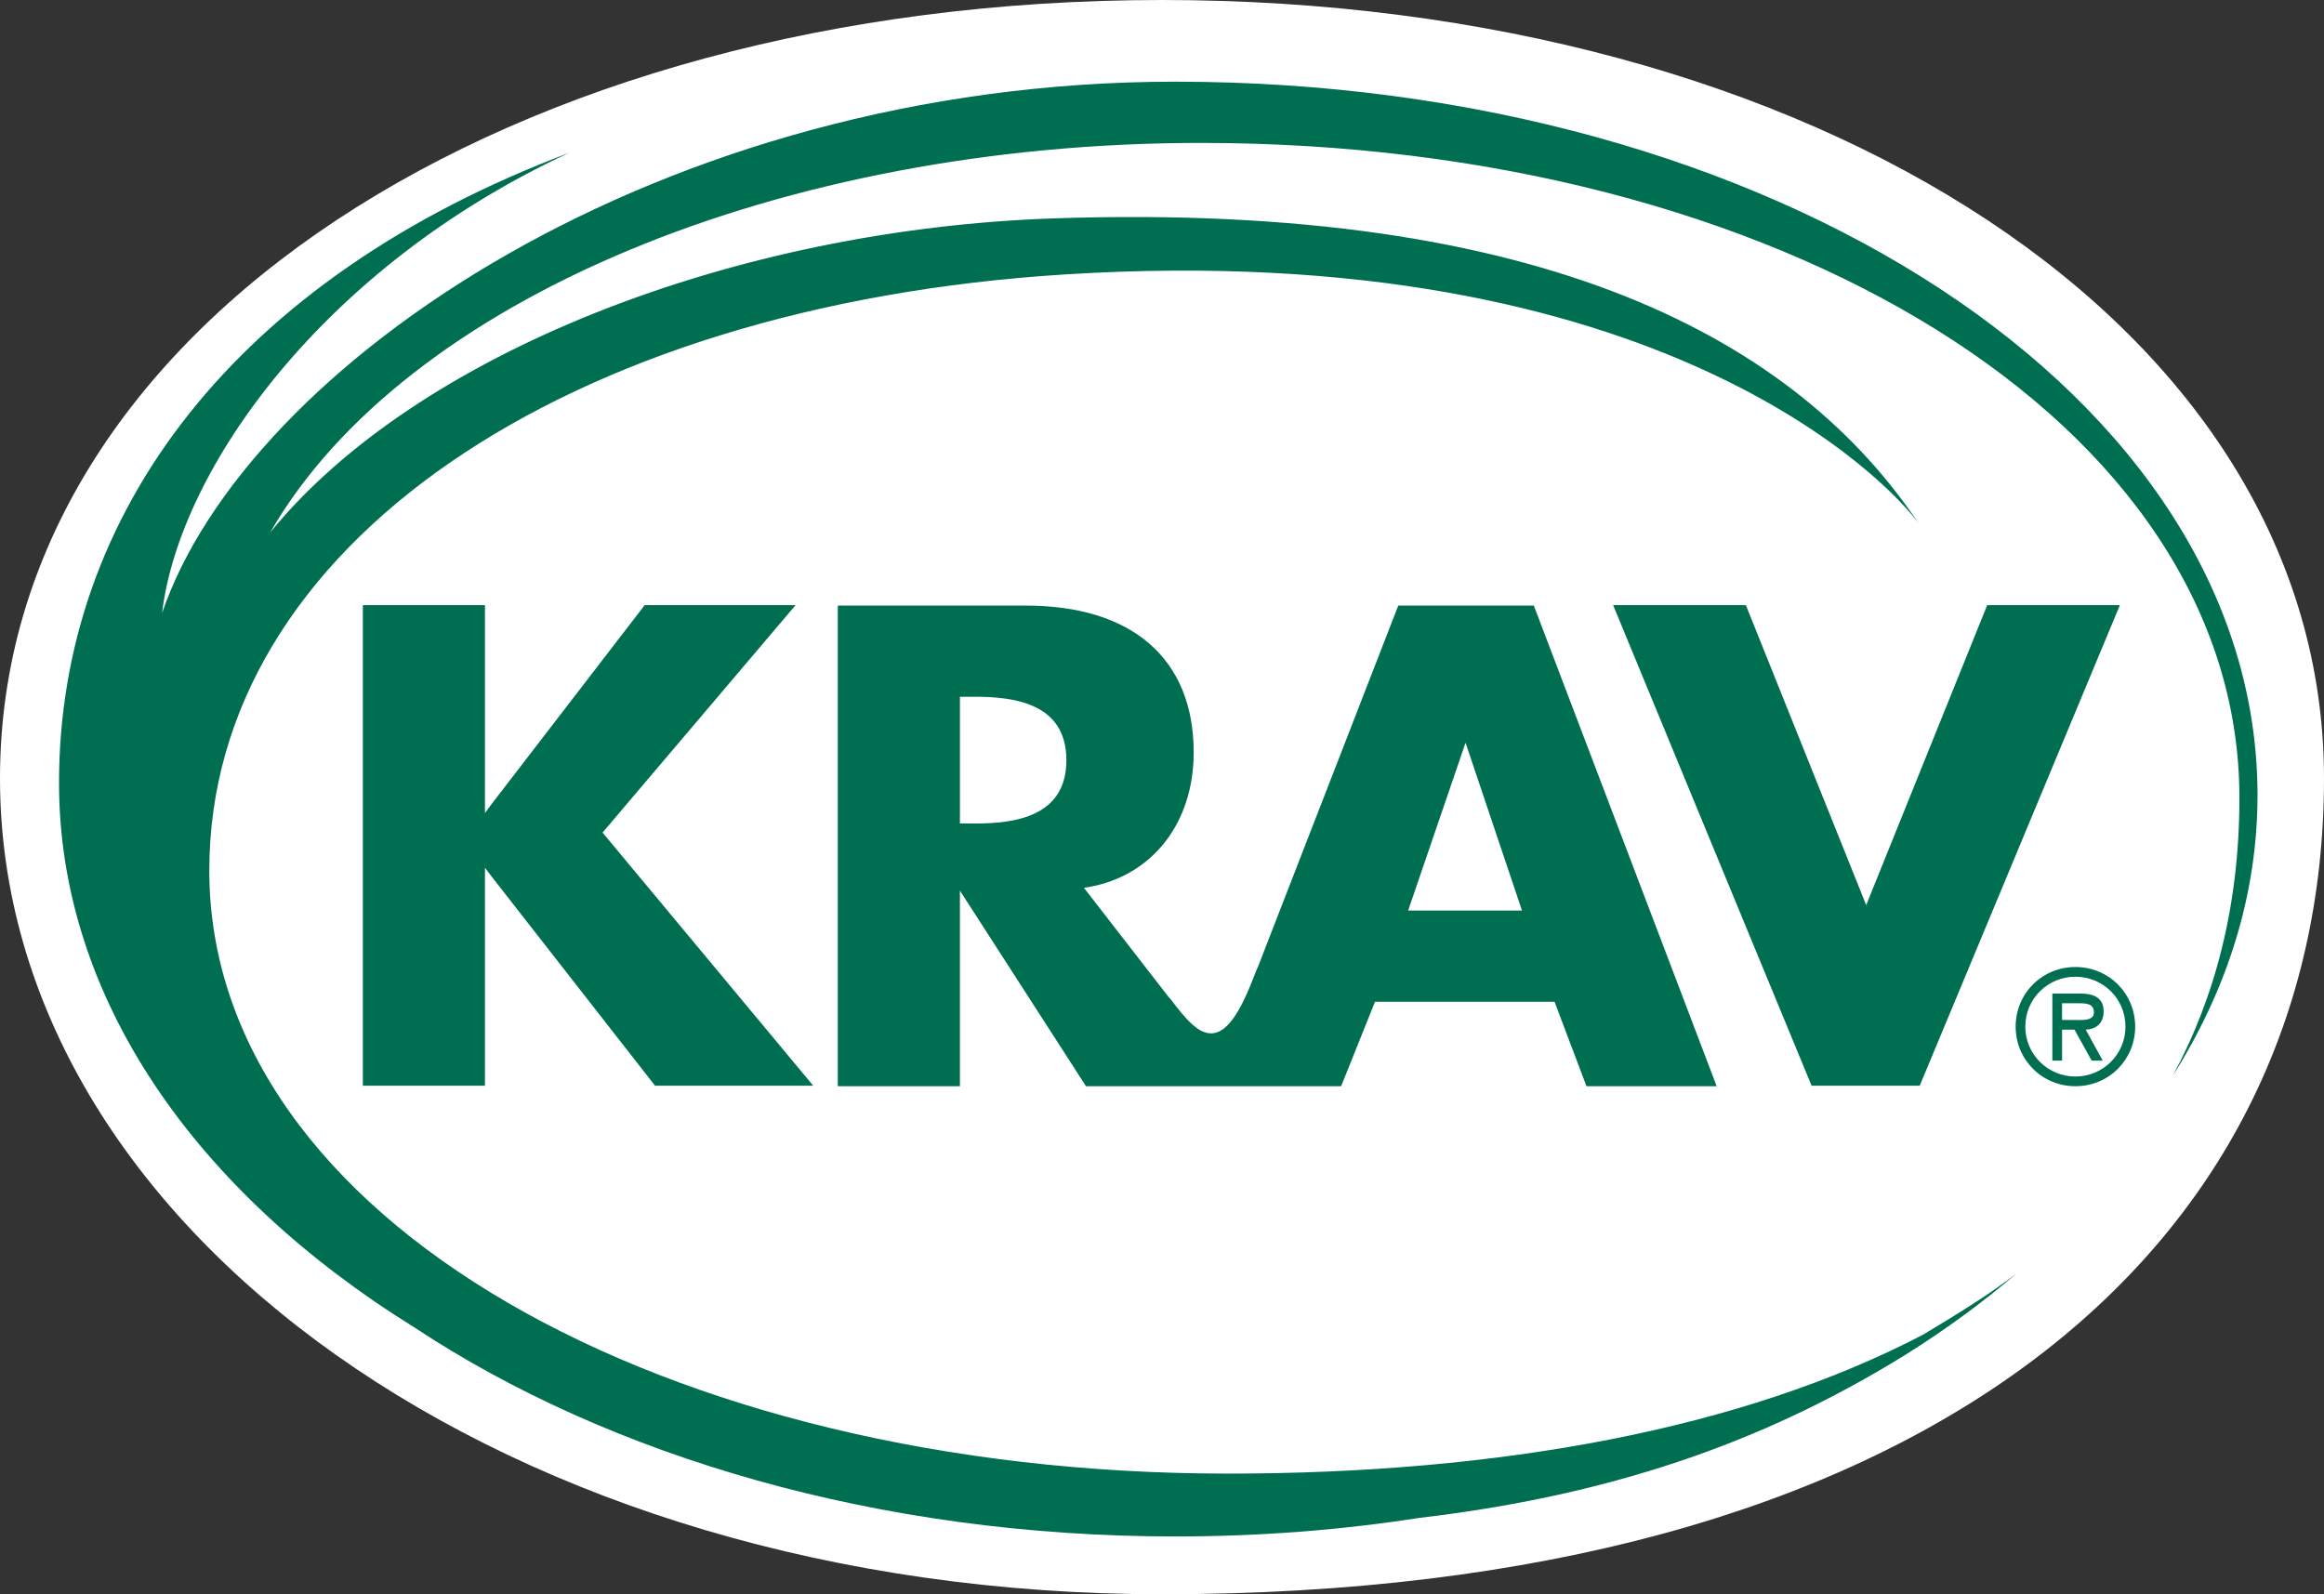 <?xml version="1.0" encoding="UTF-8" standalone="no"?>
<svg
   xmlns:dc="http://purl.org/dc/elements/1.1/"
   xmlns:cc="http://creativecommons.org/ns#"
   xmlns:rdf="http://www.w3.org/1999/02/22-rdf-syntax-ns#"
   xmlns:svg="http://www.w3.org/2000/svg"
   xmlns="http://www.w3.org/2000/svg"
   xmlns:sodipodi="http://sodipodi.sourceforge.net/DTD/sodipodi-0.dtd"
   xmlns:inkscape="http://www.inkscape.org/namespaces/inkscape"
   version="1.1"
   id="Lager_1"
   x="0px"
   y="0px"
   width="583"
   height="400"
   viewBox="0 0 583 400"
   enable-background="new 0 0 841.89 595.275"
   xml:space="preserve">
<rect x="0" y="0" width="583" height="400" fill="#333333" stroke="none"/>
<path
   d="M 583,195.276 C 583,315.038 480.992,400 291.5,400 127.906,400 9.9169999e-6,308.345 9.9169999e-6,195.276 9.9169999e-6,82.207 127.906,9.15437e-4 291.5,9.15437e-4 c 163.59,0 291.5,82.21 291.5,195.275 z"
   id="path240-4"
   style="fill:#ffffff" /><polygon
   style="fill:#006f51"
   id="polygon244-9"
   points="385.946,286.133 397.718,272.259 388.514,272.259 379.103,284.491 378.773,284.945 378.773,272.259 371.327,272.259 371.327,301.576 378.773,301.576 378.773,288.274 379.103,288.716 389.148,301.576 398.797,301.576 "
   transform="matrix(4.113,0,0,4.113,-1436.238,-967.968)" /><polygon
   style="fill:#006f51"
   id="polygon246-4"
   points="447.583,272.259 459.688,301.576 466.282,301.576 478.491,272.259 470.398,272.259 463.018,290.557 455.68,272.259 "
   transform="matrix(4.113,0,0,4.113,-1436.238,-967.968)" /><path
   style="fill:#006f51"
   id="path248-8"
   d="m 299.451,188.777 c 0,-23.418 -15.355,-36.835 -42.109,-36.835 h -47.168 v 120.592 h 30.628 v -49.081 l 1.403,2.18 30.229,46.901 h 64.004 l 8.494,-21.184 h 45.046 l 8.009,21.184 H 430.648 L 384.775,151.942 h -34.005 l -35.079,90.33 c -0.35,0.765 -0.716,1.666 -1.111,2.694 -3.78,9.889 -7.1,14.286 -10.748,14.306 -3.385,0 -6.429,-3.644 -10.345,-8.786 l -0.202,-0.173 -21.357,-27.543 1.135,-0.197 c 16.046,-2.834 26.387,-16.1 26.387,-33.796 z m 68.155,-2.312 h 0.082 l 14.117,41.998 H 353.246 l 14.36,-41.998 z m -123.007,20.156 h -3.793 v -31.805 h 3.793 c 9.835,0 22.916,1.658 22.916,15.915 0,14.241 -13.081,15.89 -22.916,15.89 z" /><path
   style="fill:#006f51"
   id="path250-8"
   d="m 566.32,199.525 c 0,-100.042 -121.691,-179.031 -271.484,-179.031 -129.173,0 -232.983,71.145 -254.175,133.315 C 45.009,117.352 81.573,66.696 142.817,38.325 59.044,69.908 14.808,128.779 14.808,196.457 c 0,53.98 34.326,102.58 89.125,136.585 49.028,32.422 116.463,52.458 190.903,52.458 21.061,0 41.541,-1.6 61.228,-4.66 52.783,-6.178 90.503,-21.447 122.098,-41.027 10.016,-6.285 19.308,-13.101 27.778,-20.349 -7.112,5.487 -15.446,10.567 -23.566,15.433 -45.412,23.697 -106.216,34.832 -174.383,34.832 -141.098,0 -255.487,-63.947 -255.487,-151.328 0,-81.293 89.405,-141.744 214.814,-149.559 C 416.395,59.555 474.365,121.465 481.387,131.436 450.849,85.749 388.255,50.596 264.417,54.787 184.099,57.498 104.303,88.69 67.76,133.62 101.65,74.824 196.645,35.857 301.208,35.857 c 144.746,0 260.575,70.203 260.575,164.338 0,26.647 -5.944,49.838 -16.787,69.825 13.722,-21.682 21.324,-45.49 21.324,-70.495 z" /><path
   style="fill:#006f51"
   id="path252-2"
   d="m 520.633,272.534 c 8.387,0 14.997,-6.614 14.997,-14.952 0,-8.334 -6.61,-14.956 -14.997,-14.956 -8.358,0 -14.985,6.623 -14.985,14.956 0.004,8.338 6.627,14.952 14.985,14.952 z m 0,-27.477 c 6.857,0 12.562,5.442 12.562,12.521 0,7.038 -5.705,12.525 -12.562,12.525 -6.841,0 -12.562,-5.487 -12.562,-12.525 0.004,-7.075 5.722,-12.521 12.562,-12.521 z" /><path
   style="fill:#006f51"
   id="path254-4"
   d="m 517.288,258.343 h 3.13 l 4.294,7.77 h 2.781 l -4.27,-7.77 c 2.25,-0.074 4.5,-1.292 4.5,-4.603 0,-3.538 -2.735,-4.455 -5.783,-4.455 h -7.087 v 16.824 h 2.439 v -7.766 z m 0,-6.623 h 4.187 c 2.02,0 3.809,0.156 3.809,2.283 0,2.283 -3.118,1.905 -5.405,1.905 h -2.587 v -4.187 z" /></svg>